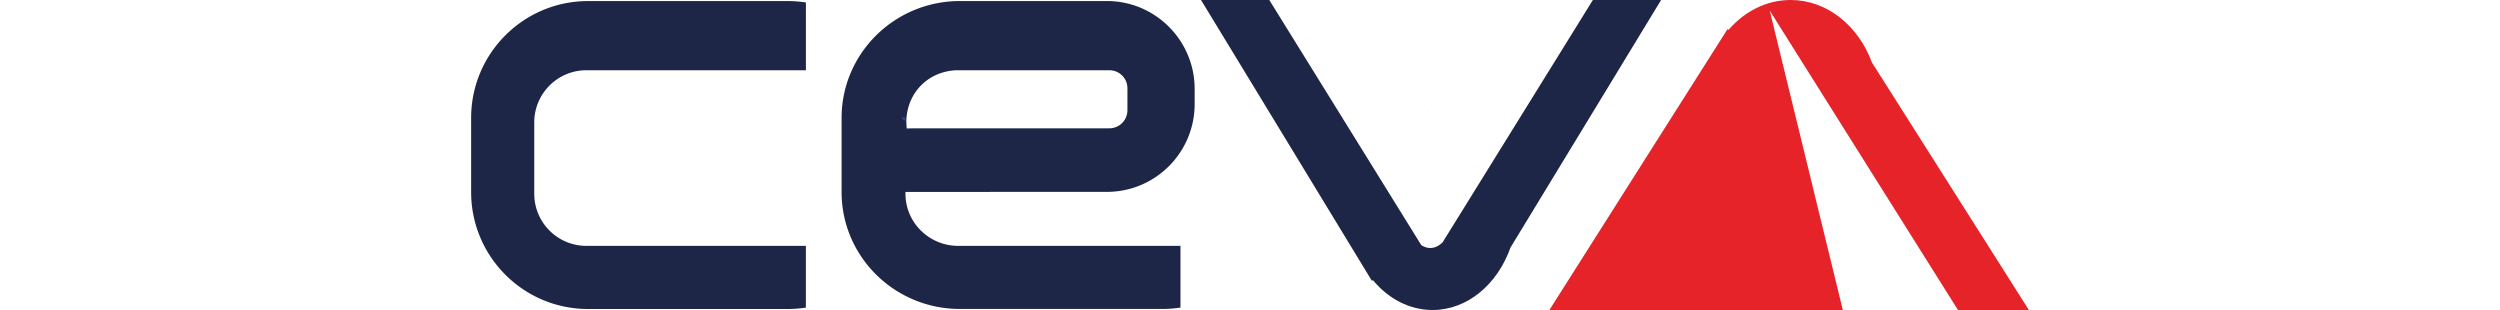 <svg height="310" viewBox="45.28 41.46 478.98 95.32" width="2500" xmlns="http://www.w3.org/2000/svg"><path d="m148.22 117.06h-67.5c-8.85 0-16.03-7.18-16.03-16.03v-21.94c0-8.85 7.18-16.03 16.03-16.03h67.5v-20.84c-1.82-.28-3.68-.43-5.57-.43h-61.42c-19.85 0-35.95 16.1-35.95 35.95v22.78c0 19.85 16.1 35.95 35.95 35.95h61.41c1.9 0 3.76-.15 5.57-.43v-18.98zm56.81-16.6h35.72c14.91 0 27-12.09 27-27v-4.68c0-5.42-1.61-10.47-4.36-14.7-4.82-7.4-13.15-12.3-22.64-12.3h-45.17c-20.1 0-36.39 16.1-36.39 35.95v22.78c0 19.85 16.29 35.95 36.39 35.95h62.17c1.92 0 3.8-.15 5.64-.43v-18.97h-68.33c-8.96 0-16.23-7.18-16.23-16.03v-.56h26.2zm-25.92-21.18c-.03-.99-.14-6.82 4.48-11.52 4.63-4.72 10.49-4.71 11.48-4.7h46.46a5.55 5.55 0 0 1 5.55 5.55v6.75a5.55 5.55 0 0 1 -5.55 5.55h-59.9c-.8.02-1.61.03-2.41.05-.05-.56-.08-1.12-.11-1.68z" fill="#1d2646"/><g fill="#274898"><path d="m178.83 78.7c.01.01.03.02.04.03-.02-.06-.03-.13-.04-.19zm0 0v-.16c-.08-.3-.15-.61-.21-.91h-1.12c.39.42.84.78 1.33 1.07z"/><path d="m178.62 77.62c.06.31.14.61.21.91v-.91zm160.99-1.96c-.19 0-.38.02-.56.04.27-.02.54-.02.81-.03-.09 0-.17-.01-.25-.01z"/></g><path d="m390.2 41.46c-9.34 15.06-18.67 30.11-28.01 45.17-4.87 7.85-9.74 15.71-14.61 23.56l-3.63 5.85c-1.16 1.08-2.43 1.68-3.76 1.68-.96 0-1.88-.31-2.76-.89-1.76-2.84-3.53-5.69-5.29-8.53l-12.96-20.91c-9.49-15.31-18.99-30.62-28.48-45.93h-20.99c17.51 28.78 35.03 57.57 52.54 86.35.1-.07.21-.14.31-.21 4.71 5.67 11.19 9.18 18.34 9.18 10.74 0 19.97-7.91 23.97-19.21 15.44-25.37 30.87-50.74 46.31-76.11z" fill="#1d2646"/><path d="m467.05 136.78c-7.49-30.7-14.99-61.39-22.48-92.09 19.3 30.7 38.59 61.39 57.89 92.09h21.8c-16.09-25.37-32.18-50.74-48.26-76.11-4.17-11.3-13.78-19.21-24.98-19.21-7.45 0-14.2 3.5-19.11 9.18-.11-.07-.21-.14-.32-.21-18.25 28.78-36.51 57.57-54.76 86.35h21.87z" fill="#e52328"/></svg>
